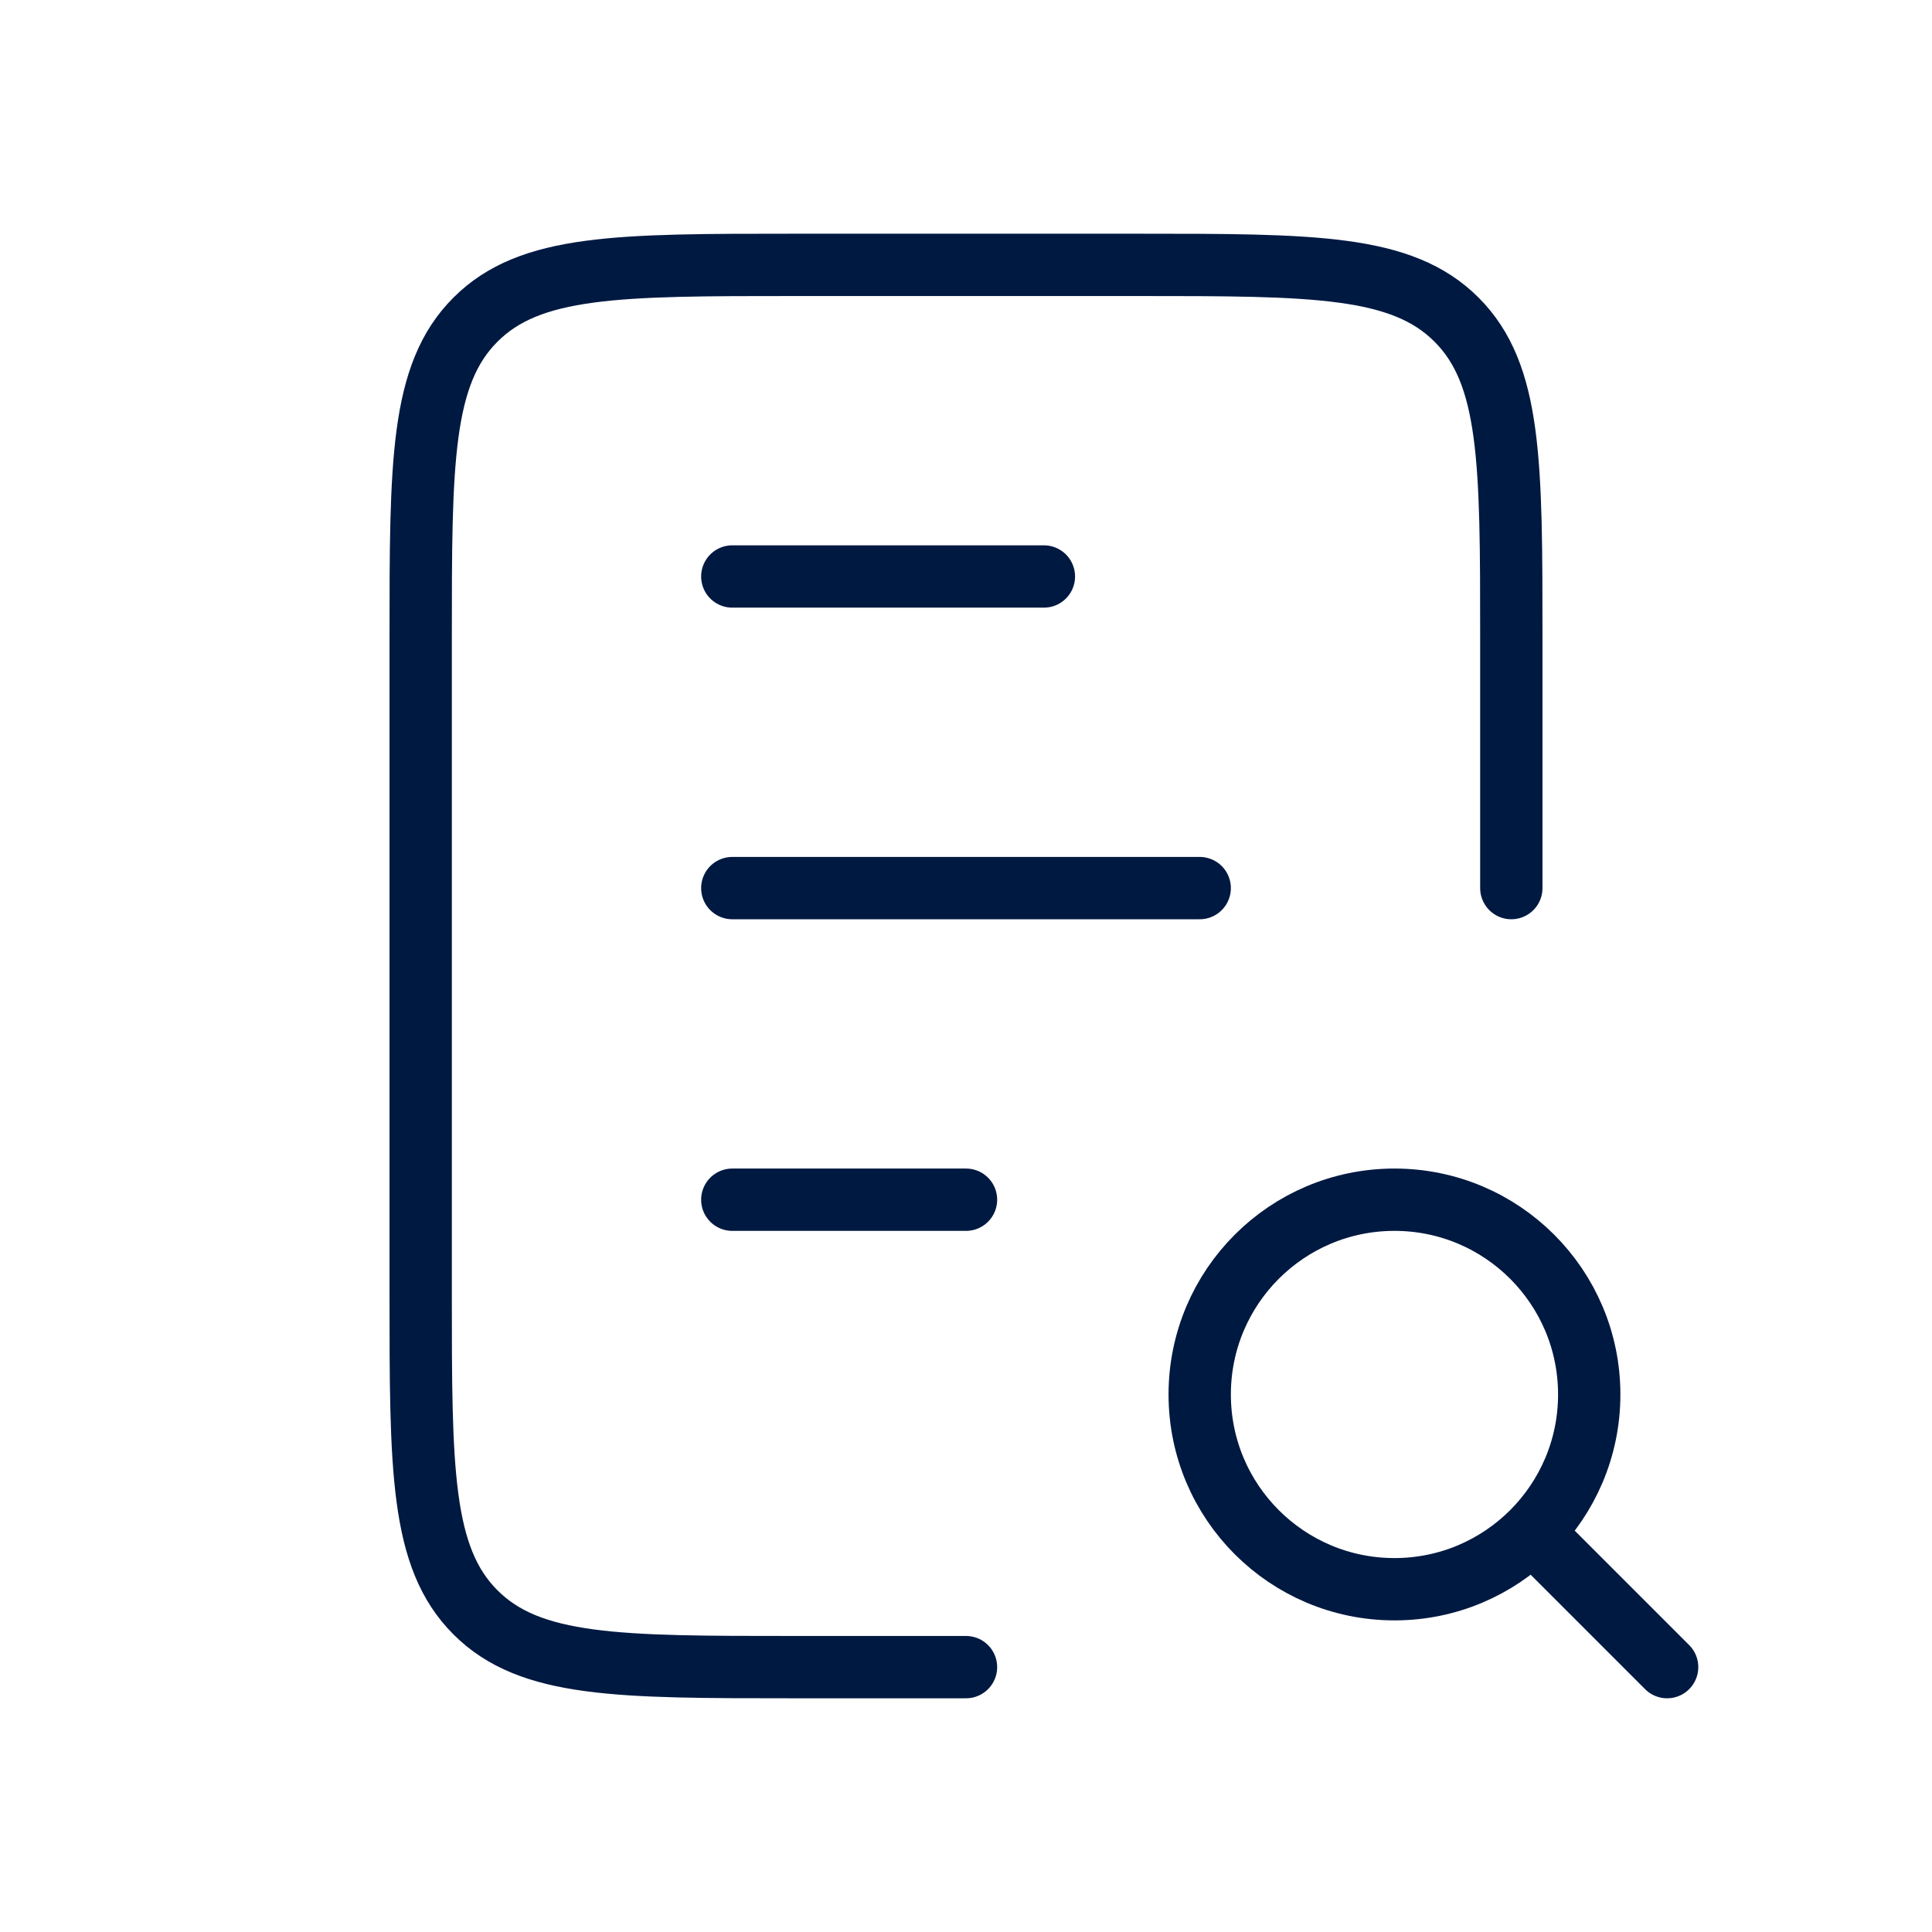 <svg width="31" height="31" viewBox="0 0 31 31" fill="none" xmlns="http://www.w3.org/2000/svg">
<path d="M11.75 9.25L16.75 9.25" stroke="#001941" stroke-linecap="round"/>
<path d="M11.75 19.25L15.5 19.25" stroke="#001941" stroke-linecap="round"/>
<path d="M11.75 14.25L19.25 14.25" stroke="#001941" stroke-linecap="round"/>
<path d="M24.25 14.25V10.25C24.25 7.422 24.25 6.007 23.371 5.129C22.493 4.25 21.078 4.25 18.25 4.25H12.75C9.922 4.25 8.507 4.25 7.629 5.129C6.75 6.007 6.75 7.422 6.75 10.25V20.75C6.75 23.578 6.75 24.993 7.629 25.871C8.507 26.75 9.922 26.75 12.75 26.75H15.5" stroke="#001941" stroke-linecap="round"/>
<circle cx="22.375" cy="22.375" r="3.125" stroke="#001941" stroke-linecap="round"/>
<path d="M26.75 26.75L24.875 24.875" stroke="#001941" stroke-linecap="round"/>
</svg>
